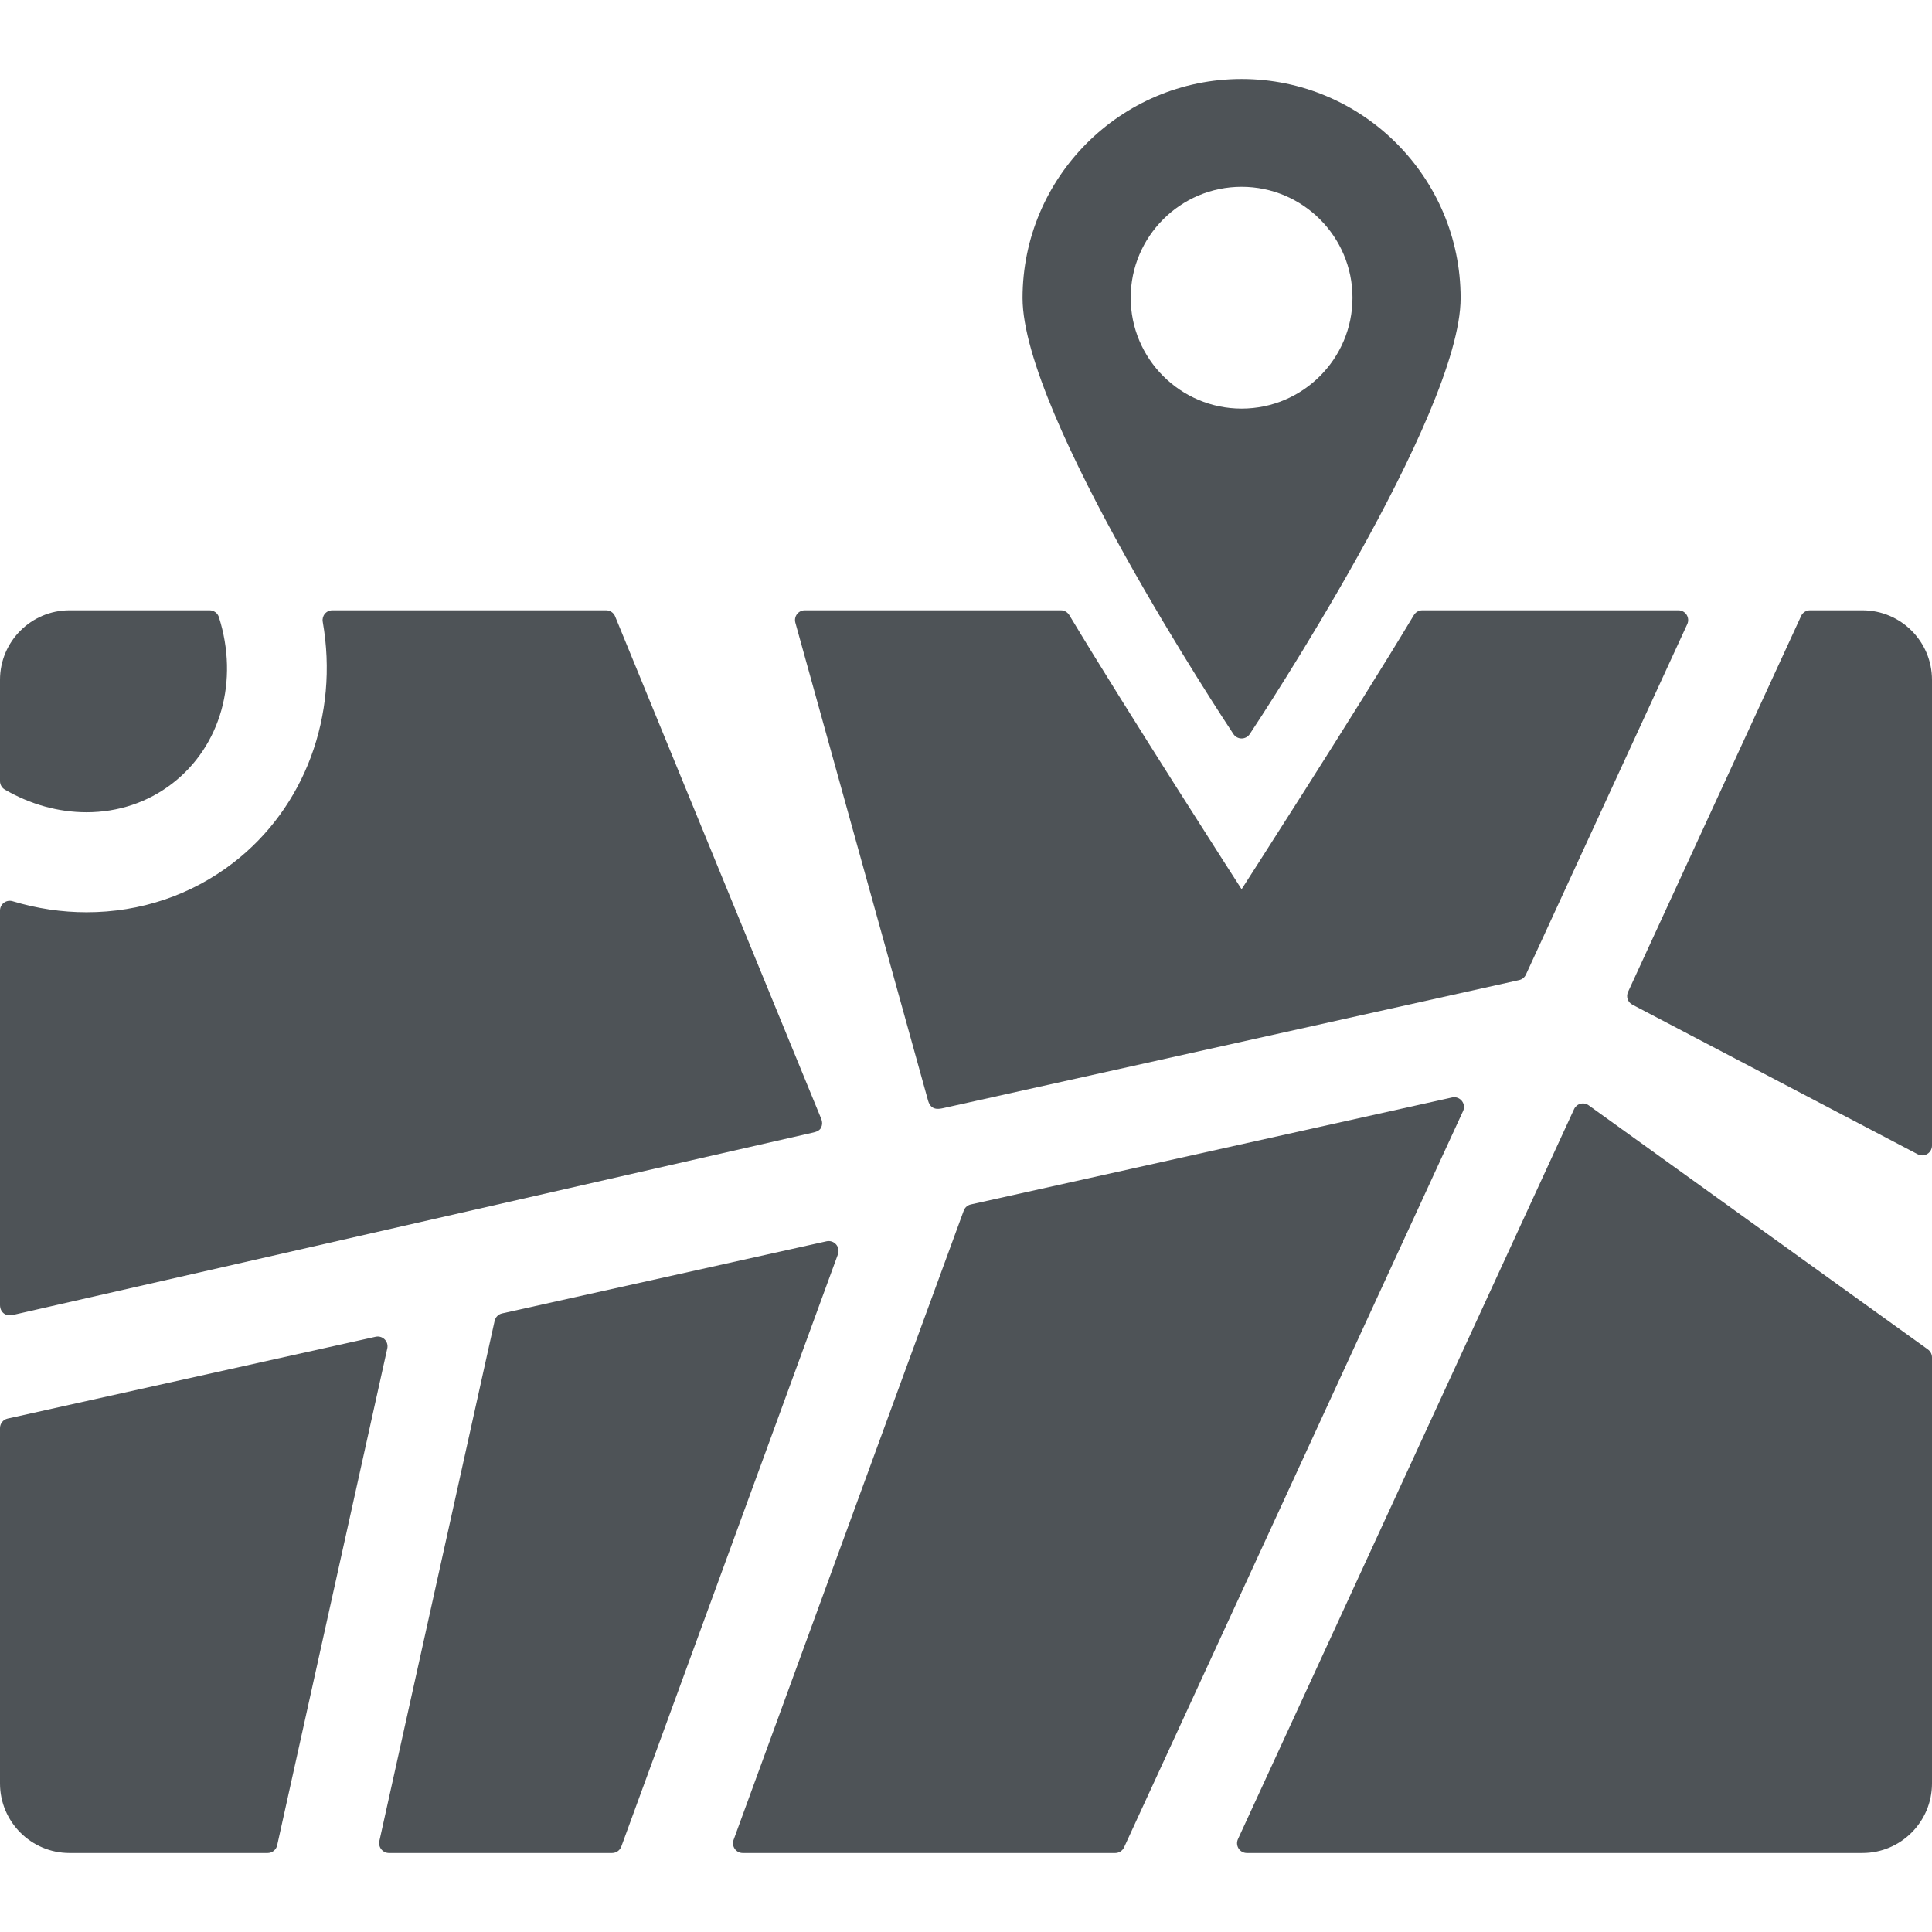 <?xml version="1.0"?>
<svg xmlns="http://www.w3.org/2000/svg" xmlns:xlink="http://www.w3.org/1999/xlink" version="1.1" id="Capa_1" x="0px" y="0px" viewBox="0 0 490 490" style="enable-background:new 0 0 490 490;" xml:space="preserve" width="512px" height="512px" class=""><g><g>
	<path d="M212.052,315.613c-0.602-0.688-1.53-0.992-2.423-0.793l-82.282,18.293c-0.948,0.211-1.688,0.951-1.898,1.898   L96.217,466.924c-0.164,0.74,0.017,1.516,0.491,2.107c0.475,0.59,1.192,0.934,1.95,0.934h56.575c1.049,0,1.987-0.654,2.348-1.641   l54.939-150.205C212.833,317.26,212.654,316.299,212.052,315.613z" data-original="#000000" class="active-path" data-old_color="#000000" fill="#4E5357"/>
	<g>
		<path d="M314.897,20.035c-30.631,0-55.552,24.922-55.552,55.553c0,29.719,51.307,107.312,53.488,110.601    c0.459,0.689,1.235,1.104,2.064,1.104c0.828,0,1.602-0.414,2.063-1.104c2.182-3.289,53.488-80.883,53.488-110.601    C370.448,44.957,345.527,20.035,314.897,20.035z M314.896,47.375c15.511,0,28.127,12.619,28.127,28.129    s-12.616,28.127-28.127,28.127c-15.512,0-28.126-12.617-28.126-28.127S299.384,47.375,314.896,47.375z" data-original="#000000" class="active-path" data-old_color="#000000" fill="#4E5357"/>
		<g>
			<path d="M95.272,339.035L1.938,359.783C0.805,360.035,0,361.041,0,362.199v90.133c0,9.723,7.91,17.633,17.632,17.633h50.245     c1.161,0,2.165-0.807,2.417-1.939l27.931-126.039c0.183-0.826-0.068-1.689-0.668-2.287     C96.96,339.102,96.097,338.852,95.272,339.035z" data-original="#000000" class="active-path" data-old_color="#000000" fill="#4E5357"/>
			<path d="M472.368,154.785H459.06c-0.966,0-1.848,0.561-2.251,1.439l-43.903,95.355c-0.552,1.197-0.069,2.617,1.1,3.229     l72.371,37.938c0.36,0.189,0.754,0.283,1.148,0.283c0.444,0,0.888-0.119,1.28-0.357c0.743-0.447,1.195-1.252,1.195-2.117V172.418     C490,162.695,482.091,154.785,472.368,154.785z" data-original="#000000" class="active-path" data-old_color="#000000" fill="#4E5357"/>
			<path d="M1.227,200.256c6.436,3.76,13.599,5.75,20.714,5.75c8.039,0,15.552-2.516,21.73-7.274     c12.33-9.494,16.978-26.07,11.842-42.223c-0.327-1.027-1.281-1.725-2.358-1.725H17.632C7.91,154.785,0,162.695,0,172.418v25.701     C0,198.998,0.467,199.813,1.227,200.256z" data-original="#000000" class="active-path" data-old_color="#000000" fill="#4E5357"/>
			<path d="M208.297,285.902c0.29-0.666,0.284-1.416,0.01-2.088L156.004,156.32c-0.38-0.93-1.286-1.535-2.289-1.535H84.289     c-0.731,0-1.425,0.322-1.896,0.883c-0.47,0.561-0.67,1.299-0.542,2.02c4.162,23.723-4.536,47.15-22.702,61.143     c-10.655,8.205-23.521,12.541-37.209,12.541c-6.282,0-12.591-0.941-18.751-2.799c-0.748-0.227-1.562-0.084-2.189,0.383     C0.369,229.422,0,230.158,0,230.941c0,0,0,74.951,0,100.002c0,0.959,0.346,1.656,0.926,2.133c0.512,0.42,1.277,0.685,2.492,0.395     l202.873-46.242C207.469,286.965,208.031,286.512,208.297,285.902z" data-original="#000000" class="active-path" data-old_color="#000000" fill="#4E5357"/>
			<path d="M488.97,342.256c0,0-64.535-46.457-86.056-61.93c-0.602-0.434-1.358-0.572-2.078-0.385     c-0.712,0.189-1.307,0.688-1.613,1.357l-85.251,185.156c-0.354,0.766-0.294,1.66,0.165,2.369     c0.454,0.711,1.238,1.141,2.081,1.141h156.15c9.723,0,17.632-7.91,17.632-17.633V344.264     C490,343.467,489.618,342.721,488.97,342.256z" data-original="#000000" class="active-path" data-old_color="#000000" fill="#4E5357"/>
			<path d="M370.748,279.199c-0.592-0.732-1.543-1.066-2.464-0.861c0,0-91.55,20.365-122.069,27.139     c-0.824,0.184-1.496,0.773-1.787,1.566c-14.641,39.883-58.374,159.598-58.374,159.598c-0.276,0.758-0.166,1.605,0.296,2.268     c0.462,0.662,1.22,1.057,2.028,1.057h94.466c0.966,0,1.843-0.563,2.246-1.439c21.485-46.689,85.98-186.738,85.98-186.738     C371.466,280.934,371.34,279.93,370.748,279.199z" data-original="#000000" class="active-path" data-old_color="#000000" fill="#4E5357"/>
			<path d="M235.384,279.15c0.741,2.549,2.694,2.143,3.837,1.897l146.071-32.475c0.752-0.166,1.387-0.678,1.708-1.381     c0,0,30.705-66.67,40.933-88.898c0.352-0.764,0.289-1.658-0.165-2.369c-0.455-0.711-1.238-1.139-2.086-1.139     c0,0-48.723,0-64.963,0c-0.891,0-1.692,0.49-2.151,1.256c-14.932,24.852-43.671,69.492-43.671,69.492     s-28.961-44.986-43.672-69.492c-0.459-0.766-1.261-1.256-2.151-1.256c-16.241,0-64.966,0-64.966,0     c-0.773,0-1.501,0.361-1.969,0.977c-0.468,0.615-0.622,1.414-0.418,2.16L235.384,279.15z" data-original="#000000" class="active-path" data-old_color="#000000" fill="#4E5357"/>
		</g>
	</g>
</g></g> </svg>
